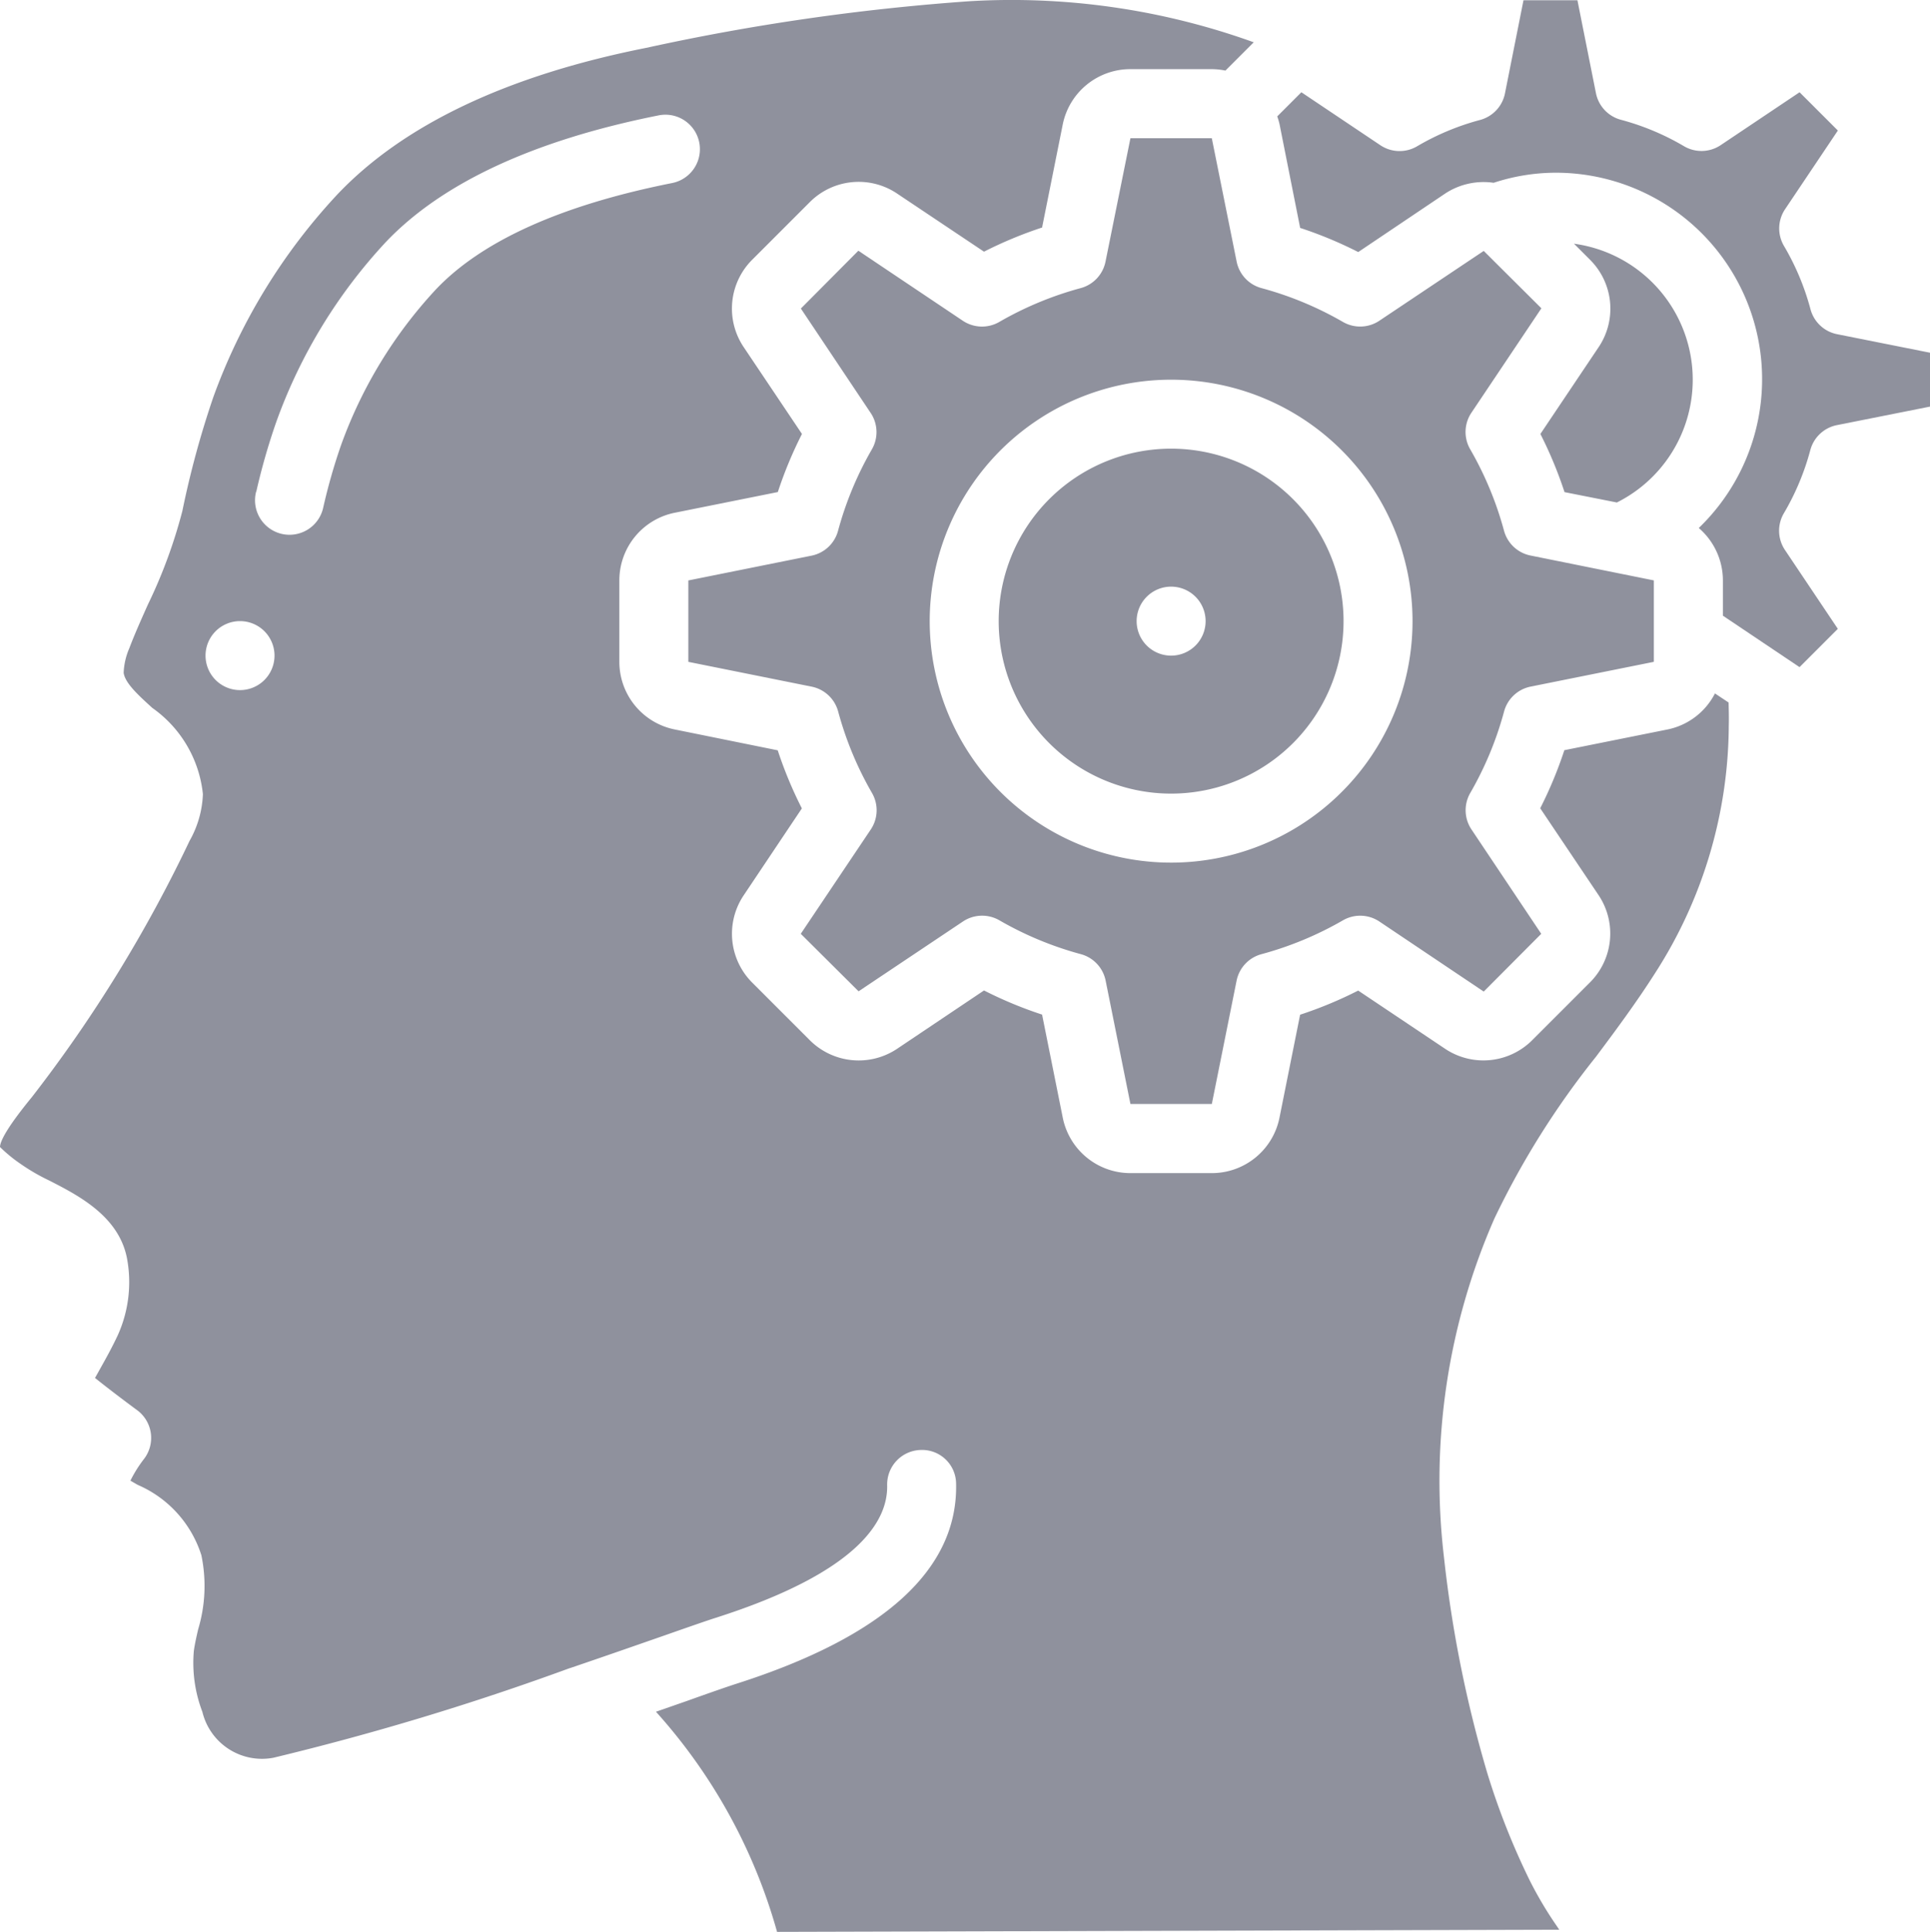 <svg id="Page-1" xmlns="http://www.w3.org/2000/svg" width="99" height="99.073" viewBox="0 0 99 99.073">
  <g id="_001---Thinking" data-name="001---Thinking" transform="translate(0 0)">
    <path id="Shape" d="M48.126,11.327,46.852,5H42.678L41.4,11.327a1.769,1.769,0,0,1-1.272,1.359,17.426,17.426,0,0,0-4.176,1.734,1.769,1.769,0,0,1-1.872-.06l-5.358-3.591-2.949,2.965,3.58,5.353a1.769,1.769,0,0,1,.06,1.872,17.426,17.426,0,0,0-1.734,4.176,1.769,1.769,0,0,1-1.359,1.272L20,27.678v4.175l6.327,1.272A1.769,1.769,0,0,1,27.686,34.4a17.426,17.426,0,0,0,1.734,4.176,1.769,1.769,0,0,1-.06,1.872L25.768,45.8l2.965,2.949,5.353-3.58a1.769,1.769,0,0,1,1.872-.06,17.426,17.426,0,0,0,4.176,1.734A1.769,1.769,0,0,1,41.406,48.2l1.272,6.327h4.175L48.124,48.2A1.769,1.769,0,0,1,49.4,46.844a17.426,17.426,0,0,0,4.176-1.734,1.769,1.769,0,0,1,1.872.06L60.8,48.762,63.751,45.8l-3.58-5.353a1.769,1.769,0,0,1-.06-1.872A17.426,17.426,0,0,0,61.844,34.4,1.769,1.769,0,0,1,63.2,33.124l6.327-1.272V27.676L63.2,26.4a1.769,1.769,0,0,1-1.359-1.272,17.426,17.426,0,0,0-1.734-4.176,1.769,1.769,0,0,1,.06-1.872l3.591-5.358L60.8,10.779l-5.353,3.58a1.769,1.769,0,0,1-1.872.06A17.426,17.426,0,0,0,49.4,12.686,1.769,1.769,0,0,1,48.126,11.327Zm9.022,18.438A12.383,12.383,0,1,1,44.765,17.383,12.383,12.383,0,0,1,57.148,29.765Z" transform="translate(15.308 2.089)" fill="#8f919d"/>
    <path id="Shape-2" data-name="Shape" d="M44.708,17.817A21.062,21.062,0,0,1,45.946,20.8l2.685.531a7.039,7.039,0,0,0-2.2-13.271l.826.826a3.538,3.538,0,0,1,.462,4.444Z" transform="translate(34.307 4.438)" fill="#8f919d"/>
    <path id="Shape-3" data-name="Shape" d="M29,22.845A8.845,8.845,0,1,0,37.845,14,8.845,8.845,0,0,0,29,22.845Zm10.614,0a1.769,1.769,0,1,1-1.769-1.769A1.769,1.769,0,0,1,39.614,22.845Z" transform="translate(22.228 9.009)" fill="#8f919d"/>
    <path id="Shape-4" data-name="Shape" d="M1.094,60.68a10.221,10.221,0,0,0,1.458.847c1.509.771,3.575,1.829,4,3.985a6.618,6.618,0,0,1-.472,3.959c-.308.656-.626,1.222-.9,1.711-.085.152-.177.322-.267.476.734.591,1.735,1.341,2.16,1.652a1.769,1.769,0,0,1,.34,2.521,6.571,6.571,0,0,0-.683,1.095c.126.074.253.147.38.219a5.852,5.852,0,0,1,3.26,3.607,7.734,7.734,0,0,1-.168,3.807c-.083.363-.166.725-.218,1.088a7.023,7.023,0,0,0,.437,3.135,3.145,3.145,0,0,0,3.644,2.354,138.128,138.128,0,0,0,15.213-4.6h.011c1.841-.626,3.511-1.21,4.826-1.668,1.226-.43,2.151-.752,2.632-.906,7.353-2.344,8.845-4.992,8.8-6.8a1.769,1.769,0,0,1,1.726-1.81,1.744,1.744,0,0,1,1.81,1.726c.1,4.39-3.685,7.84-11.259,10.26-.463.149-1.359.46-2.544.884l-1.592.555A28.2,28.2,0,0,1,39.9,100.066l40.123-.111-.119-.177a19.579,19.579,0,0,1-1.371-2.3,37.072,37.072,0,0,1-2.2-5.549,62.867,62.867,0,0,1-2.225-11.086,33.465,33.465,0,0,1,2.593-17.371,42.746,42.746,0,0,1,5.206-8.287C82.943,53.8,84,52.372,84.924,50.92a23.627,23.627,0,0,0,3.794-12.7c.011-.4,0-.8-.009-1.2l-.7-.465a3.524,3.524,0,0,1-2.439,1.849l-5.286,1.061a21.062,21.062,0,0,1-1.238,2.979l3,4.465a3.538,3.538,0,0,1-.467,4.484l-2.935,2.935A3.538,3.538,0,0,1,74.2,54.8l-4.491-3.007a21.061,21.061,0,0,1-2.979,1.238l-1.061,5.293a3.538,3.538,0,0,1-3.471,2.83H58.026a3.538,3.538,0,0,1-3.471-2.843l-1.061-5.286a21.063,21.063,0,0,1-2.979-1.238l-4.47,3a3.548,3.548,0,0,1-4.482-.465l-2.936-2.936a3.538,3.538,0,0,1-.462-4.444l3.007-4.491a21.063,21.063,0,0,1-1.238-2.979L34.64,38.4a3.538,3.538,0,0,1-2.83-3.471V30.759a3.538,3.538,0,0,1,2.843-3.471l5.286-1.061a21.062,21.062,0,0,1,1.238-2.979l-3-4.47a3.538,3.538,0,0,1,.467-4.484l2.935-2.935a3.538,3.538,0,0,1,4.444-.462L50.515,13.9a21.063,21.063,0,0,1,2.979-1.238l1.061-5.293a3.538,3.538,0,0,1,3.471-2.83H62.2a3.624,3.624,0,0,1,.7.074l1.451-1.451A36.617,36.617,0,0,0,49.782,1.055,115.008,115.008,0,0,0,33.19,3.447C26.05,4.862,20.717,7.4,17.333,10.977a30.384,30.384,0,0,0-6.347,10.371A47.445,47.445,0,0,0,9.394,27.2,25.964,25.964,0,0,1,7.625,32c-.333.745-.667,1.488-.955,2.245a3.483,3.483,0,0,0-.287,1.254c.076.531.754,1.146,1.472,1.8a6.177,6.177,0,0,1,2.593,4.422,5.243,5.243,0,0,1-.683,2.392A71.372,71.372,0,0,1,1.674,57.258C.328,58.9.047,59.547.04,59.815A7.539,7.539,0,0,0,1.094,60.68ZM13.185,26.213a32.86,32.86,0,0,1,1.044-3.63,26.816,26.816,0,0,1,5.6-9.174c2.873-3.028,7.583-5.222,14-6.5a1.769,1.769,0,0,1,.688,3.471c-5.685,1.13-9.763,2.968-12.121,5.459a23.3,23.3,0,0,0-4.854,7.96,29.6,29.6,0,0,0-.927,3.246,1.769,1.769,0,1,1-3.437-.838Zm-.833,6.633a1.769,1.769,0,1,1-1.769,1.769A1.769,1.769,0,0,1,12.352,32.846Z" transform="translate(-0.04 -0.993)" fill="#8f919d"/>
    <path id="Shape-5" data-name="Shape" d="M38.253,12.675a21.062,21.062,0,0,1,2.979,1.238l4.47-3.007a3.587,3.587,0,0,1,2.477-.545,10.238,10.238,0,0,1,3.143-.517A10.589,10.589,0,0,1,58.7,28.065a3.549,3.549,0,0,1,1.238,2.689v1.808L63.869,35.2l1.964-1.964-2.712-4.044A1.769,1.769,0,0,1,63.07,27.3a12.937,12.937,0,0,0,1.353-3.237,1.769,1.769,0,0,1,1.362-1.274l4.776-.95V19.075l-4.767-.95a1.769,1.769,0,0,1-1.362-1.274,12.938,12.938,0,0,0-1.353-3.237,1.769,1.769,0,0,1,.042-1.889l2.714-4.044L63.871,5.718,59.825,8.43a1.769,1.769,0,0,1-1.889.051A12.939,12.939,0,0,0,54.7,7.128a1.769,1.769,0,0,1-1.274-1.362L52.476,1H49.709l-.95,4.776a1.769,1.769,0,0,1-1.274,1.362,12.939,12.939,0,0,0-3.237,1.353,1.769,1.769,0,0,1-1.889-.062L38.315,5.718,37.077,6.956a3.232,3.232,0,0,1,.122.417Z" transform="translate(28.439 -0.987)" fill="#8f919d"/>
  </g>
</svg>

